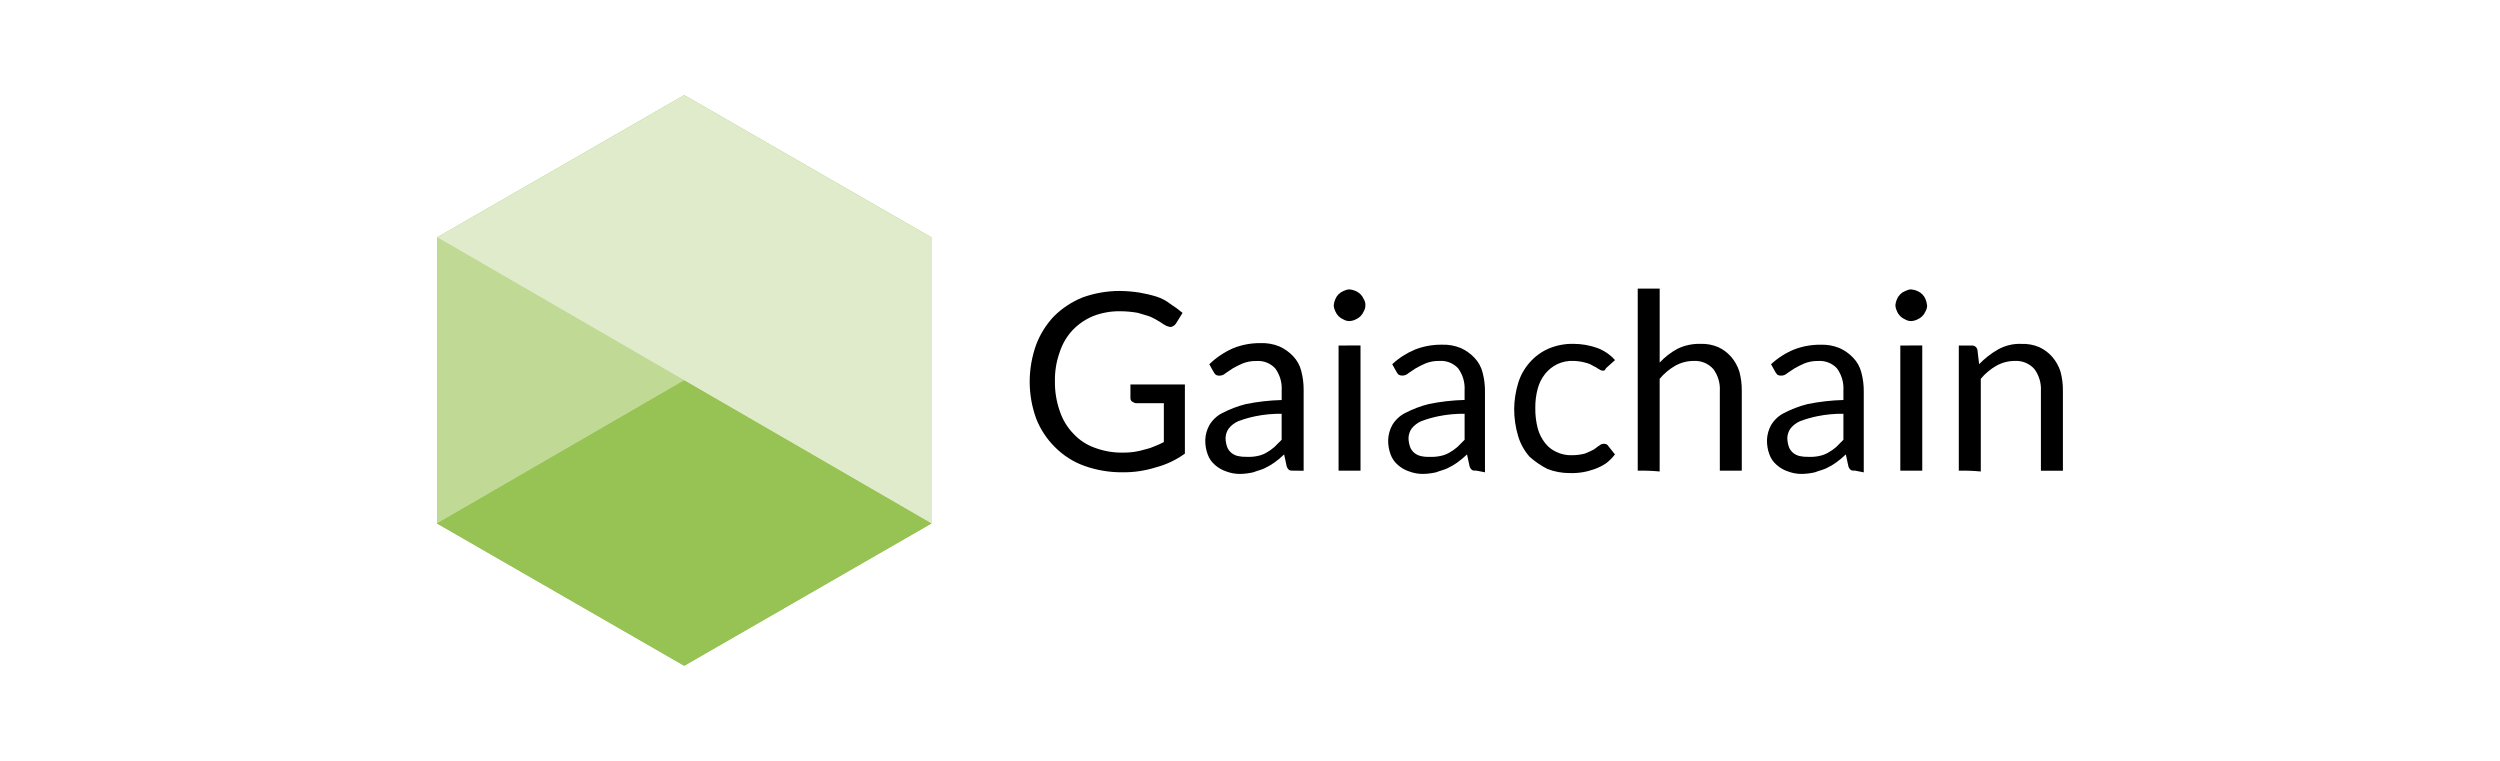 <svg xmlns="http://www.w3.org/2000/svg" width="184.0" height="56.0" viewBox="0.0 0.0 184.0 56.0" fill="none">
<path d="M50.358 7L32.17 17.47V38.53L50.358 49L68.546 38.53V17.47L50.358 7Z" fill="#96C354" />
<path d="M32.17 38.53L50.358 28L32.17 17.47V38.53Z" fill="#C0DA95" />
<path d="M50.358 7L32.17 17.47L50.358 28L68.546 38.53V17.47L50.358 7Z" fill="#DFEBCA" />
<path d="M32.17 38.53L50.358 49L68.546 38.53L50.358 28L32.17 38.53Z" fill="#96C354" />
<path d="M85.058 34.401C84.265 34.651 83.436 34.772 82.605 34.761C81.647 34.768 80.695 34.606 79.793 34.282C78.982 33.989 78.247 33.518 77.641 32.904C77.041 32.31 76.572 31.597 76.264 30.811C75.95 29.948 75.788 29.037 75.785 28.118C75.783 27.179 75.945 26.247 76.264 25.363C76.558 24.585 77.006 23.873 77.58 23.27C78.18 22.677 78.892 22.208 79.674 21.892C80.558 21.573 81.49 21.411 82.429 21.414C82.91 21.419 83.39 21.459 83.865 21.534C84.29 21.605 84.71 21.704 85.122 21.832C85.49 21.951 85.834 22.133 86.139 22.37C86.452 22.57 86.751 22.79 87.036 23.028L86.557 23.803C86.486 23.913 86.381 23.997 86.258 24.042C86.139 24.101 86.019 24.042 85.839 23.983C85.674 23.891 85.515 23.792 85.36 23.684C85.148 23.552 84.929 23.432 84.703 23.325C84.403 23.205 84.104 23.146 83.746 23.026C83.311 22.948 82.871 22.908 82.429 22.907C81.754 22.899 81.084 23.02 80.454 23.265C79.891 23.498 79.382 23.844 78.958 24.282C78.524 24.743 78.197 25.295 78.001 25.897C77.751 26.587 77.63 27.316 77.642 28.049C77.63 28.802 77.751 29.552 78.001 30.262C78.209 30.891 78.556 31.464 79.019 31.938C79.448 32.397 79.981 32.746 80.574 32.955C81.243 33.205 81.954 33.327 82.668 33.314C83.215 33.319 83.761 33.238 84.284 33.075C84.531 33.022 84.772 32.942 85.001 32.836C85.226 32.747 85.445 32.648 85.659 32.537V29.674H83.618C83.498 29.674 83.438 29.615 83.319 29.555C83.245 29.497 83.201 29.409 83.2 29.316V28.298H87.208V33.384C86.561 33.854 85.832 34.199 85.058 34.401Z" fill="black" />
<path d="M95.23 34.641C95.05 34.641 94.931 34.641 94.871 34.582C94.778 34.506 94.714 34.401 94.692 34.283L94.512 33.445C94.287 33.662 94.047 33.862 93.794 34.044C93.568 34.205 93.328 34.346 93.076 34.463C92.837 34.583 92.538 34.642 92.238 34.762C91.924 34.834 91.603 34.875 91.281 34.881C90.934 34.885 90.589 34.825 90.264 34.702C89.955 34.602 89.67 34.439 89.427 34.224C89.182 34.017 88.996 33.75 88.888 33.449C88.76 33.104 88.699 32.739 88.708 32.372C88.723 31.994 88.826 31.626 89.007 31.295C89.234 30.91 89.566 30.599 89.965 30.398C90.516 30.113 91.098 29.892 91.699 29.74C92.567 29.564 93.447 29.465 94.332 29.442V28.724C94.366 28.146 94.197 27.574 93.853 27.109C93.499 26.73 92.993 26.532 92.476 26.57C92.128 26.56 91.782 26.621 91.458 26.749C91.213 26.856 90.974 26.976 90.74 27.108L90.202 27.467C90.089 27.576 89.941 27.639 89.784 27.647C89.68 27.656 89.576 27.635 89.484 27.586C89.41 27.518 89.349 27.437 89.304 27.347L89.006 26.809C89.525 26.302 90.133 25.897 90.801 25.613C91.43 25.367 92.1 25.245 92.775 25.253C93.246 25.235 93.716 25.316 94.153 25.493C94.536 25.662 94.882 25.906 95.169 26.211C95.459 26.511 95.666 26.883 95.768 27.288C95.894 27.756 95.954 28.239 95.948 28.724V34.646L95.23 34.641ZM91.76 33.624C92.019 33.636 92.279 33.617 92.534 33.565C92.765 33.522 92.987 33.441 93.192 33.326C93.405 33.206 93.606 33.066 93.79 32.906L94.329 32.368V30.453C93.686 30.445 93.045 30.505 92.415 30.632C91.987 30.719 91.567 30.839 91.158 30.991C90.878 31.109 90.631 31.294 90.44 31.529C90.29 31.739 90.206 31.989 90.201 32.247C90.206 32.471 90.246 32.693 90.32 32.905C90.385 33.066 90.487 33.21 90.62 33.323C90.759 33.438 90.923 33.52 91.098 33.562C91.315 33.61 91.537 33.631 91.76 33.624Z" fill="black" />
<path d="M100.493 22.495C100.49 22.642 100.448 22.787 100.373 22.913C100.262 23.185 100.046 23.4 99.775 23.512C99.626 23.587 99.463 23.627 99.296 23.631C99.149 23.628 99.005 23.587 98.878 23.512C98.607 23.4 98.391 23.185 98.28 22.913C98.213 22.783 98.172 22.641 98.16 22.495C98.172 22.33 98.212 22.168 98.28 22.016C98.391 21.745 98.607 21.53 98.878 21.418C99.008 21.351 99.15 21.31 99.296 21.299C99.462 21.31 99.624 21.35 99.775 21.418C100.046 21.53 100.262 21.745 100.373 22.016C100.462 22.16 100.504 22.327 100.493 22.495ZM100.134 25.427V34.642H98.519V25.43L100.134 25.427Z" fill="black" />
<path d="M108.691 34.641C108.512 34.641 108.391 34.641 108.332 34.582C108.238 34.506 108.175 34.4 108.152 34.282L107.973 33.444C107.748 33.661 107.509 33.861 107.255 34.043C107.029 34.205 106.789 34.345 106.537 34.462C106.298 34.582 105.998 34.641 105.699 34.761C105.385 34.834 105.064 34.874 104.742 34.88C104.395 34.884 104.05 34.824 103.724 34.701C103.415 34.602 103.13 34.438 102.887 34.223C102.642 34.016 102.456 33.749 102.348 33.448C102.22 33.102 102.159 32.736 102.169 32.367C102.184 31.99 102.287 31.622 102.468 31.291C102.695 30.906 103.027 30.595 103.426 30.394C103.977 30.108 104.559 29.888 105.161 29.735C106.028 29.559 106.909 29.459 107.794 29.436V28.718C107.828 28.141 107.658 27.569 107.315 27.104C106.961 26.725 106.455 26.527 105.938 26.565C105.59 26.555 105.244 26.617 104.921 26.744C104.676 26.852 104.436 26.972 104.203 27.103L103.664 27.462C103.551 27.571 103.402 27.634 103.246 27.642C103.142 27.651 103.038 27.63 102.946 27.582C102.873 27.514 102.812 27.433 102.767 27.343L102.468 26.805C102.958 26.35 103.526 25.986 104.143 25.728C104.772 25.483 105.442 25.361 106.118 25.369C106.589 25.35 107.058 25.432 107.495 25.608C107.879 25.777 108.225 26.021 108.513 26.326C108.804 26.626 109.012 26.998 109.115 27.403C109.241 27.871 109.301 28.354 109.294 28.839V34.762L108.692 34.643L108.691 34.641ZM105.221 33.624C105.48 33.636 105.741 33.616 105.995 33.564C106.226 33.521 106.448 33.44 106.653 33.325C106.868 33.206 107.069 33.066 107.256 32.906L107.795 32.368V30.453C107.152 30.445 106.51 30.505 105.88 30.632C105.453 30.719 105.032 30.839 104.623 30.991C104.343 31.109 104.097 31.294 103.905 31.53C103.755 31.74 103.672 31.99 103.666 32.248C103.671 32.472 103.712 32.694 103.786 32.906C103.85 33.068 103.952 33.211 104.084 33.325C104.224 33.439 104.387 33.521 104.563 33.564C104.778 33.614 104.999 33.634 105.22 33.624L105.221 33.624Z" fill="black" />
<path d="M118.262 27.043C118.202 27.102 118.143 27.162 118.143 27.222C118.095 27.267 118.029 27.289 117.964 27.281C117.844 27.281 117.784 27.222 117.664 27.162C117.532 27.069 117.392 26.989 117.246 26.922C117.062 26.807 116.86 26.726 116.647 26.683C116.374 26.61 116.093 26.569 115.81 26.563C115.397 26.544 114.986 26.626 114.613 26.803C114.265 26.973 113.959 27.218 113.716 27.52C113.466 27.84 113.283 28.206 113.177 28.597C113.051 29.066 112.991 29.549 112.998 30.033C112.991 30.538 113.051 31.041 113.177 31.529C113.283 31.921 113.466 32.287 113.716 32.606C113.936 32.892 114.224 33.118 114.554 33.264C114.907 33.435 115.297 33.517 115.69 33.503C116.013 33.505 116.335 33.465 116.647 33.384C116.871 33.295 117.091 33.196 117.305 33.085C117.484 32.965 117.605 32.846 117.724 32.785C117.82 32.694 117.952 32.65 118.083 32.666C118.209 32.663 118.325 32.733 118.383 32.845L118.861 33.443C118.673 33.691 118.452 33.913 118.204 34.101C117.944 34.276 117.662 34.417 117.366 34.52C117.075 34.628 116.775 34.708 116.469 34.759C116.153 34.809 115.832 34.829 115.512 34.819C114.96 34.818 114.413 34.716 113.897 34.52C113.422 34.277 112.98 33.975 112.581 33.622C112.198 33.189 111.912 32.679 111.743 32.127C111.543 31.468 111.442 30.782 111.443 30.093C111.451 29.443 111.551 28.799 111.743 28.178C111.912 27.626 112.198 27.116 112.581 26.683C112.959 26.247 113.43 25.9 113.958 25.666C114.544 25.416 115.176 25.293 115.813 25.307C116.404 25.309 116.991 25.41 117.549 25.607C118.055 25.792 118.508 26.1 118.865 26.504L118.262 27.043Z" fill="black" />
<path d="M120.537 34.641V21.239H122.152V26.684C122.533 26.276 122.978 25.933 123.468 25.667C123.99 25.416 124.565 25.293 125.144 25.308C125.595 25.289 126.044 25.371 126.46 25.548C126.826 25.717 127.152 25.962 127.417 26.265C127.686 26.581 127.889 26.948 128.015 27.342C128.142 27.81 128.202 28.294 128.195 28.778V34.642H126.579V28.777C126.614 28.2 126.444 27.628 126.101 27.163C125.738 26.755 125.21 26.535 124.665 26.564C124.182 26.562 123.708 26.686 123.288 26.923C122.855 27.173 122.47 27.497 122.151 27.881V34.701C121.615 34.65 121.076 34.63 120.537 34.641Z" fill="black" />
<path d="M136.572 34.641C136.392 34.641 136.272 34.641 136.213 34.582C136.119 34.506 136.055 34.4 136.033 34.282L135.854 33.445C135.629 33.661 135.389 33.861 135.136 34.043C134.91 34.205 134.67 34.345 134.418 34.462C134.178 34.582 133.88 34.641 133.58 34.761C133.266 34.834 132.945 34.874 132.623 34.88C132.275 34.885 131.93 34.824 131.605 34.701C131.296 34.602 131.011 34.439 130.768 34.223C130.523 34.016 130.337 33.749 130.229 33.448C130.101 33.104 130.041 32.738 130.05 32.371C130.065 31.994 130.167 31.625 130.349 31.294C130.576 30.909 130.908 30.598 131.307 30.397C131.858 30.112 132.44 29.891 133.042 29.739C133.909 29.563 134.79 29.463 135.675 29.44V28.722C135.709 28.144 135.539 27.573 135.196 27.107C134.842 26.729 134.335 26.531 133.819 26.568C133.471 26.559 133.125 26.62 132.801 26.748C132.556 26.856 132.316 26.975 132.083 27.107L131.544 27.466C131.431 27.574 131.282 27.638 131.126 27.645C131.022 27.654 130.918 27.634 130.826 27.586C130.752 27.517 130.692 27.436 130.647 27.346L130.348 26.808C130.838 26.354 131.405 25.989 132.023 25.731C132.652 25.486 133.322 25.364 133.998 25.372C134.468 25.354 134.938 25.435 135.375 25.612C135.758 25.78 136.104 26.025 136.392 26.33C136.683 26.63 136.891 27.001 136.994 27.407C137.12 27.875 137.18 28.358 137.173 28.843V34.766L136.571 34.646L136.572 34.641ZM133.101 33.624C133.361 33.636 133.621 33.616 133.876 33.564C134.107 33.521 134.329 33.44 134.534 33.325C134.748 33.206 134.95 33.066 135.137 32.907L135.675 32.368V30.453C135.032 30.445 134.39 30.505 133.76 30.632C133.332 30.72 132.912 30.84 132.503 30.991C132.223 31.109 131.977 31.294 131.785 31.53C131.635 31.74 131.552 31.99 131.546 32.248C131.551 32.472 131.592 32.694 131.666 32.906C131.73 33.068 131.833 33.212 131.965 33.325C132.105 33.44 132.268 33.521 132.444 33.564C132.66 33.611 132.881 33.632 133.101 33.624Z" fill="black" />
<path d="M141.837 22.495C141.834 22.642 141.793 22.787 141.718 22.913C141.606 23.185 141.39 23.4 141.119 23.512C140.97 23.587 140.807 23.627 140.641 23.631C140.493 23.628 140.349 23.587 140.222 23.512C139.949 23.401 139.732 23.186 139.62 22.913C139.553 22.783 139.512 22.641 139.5 22.495C139.511 22.33 139.552 22.168 139.62 22.016C139.732 21.744 139.949 21.529 140.222 21.418C140.352 21.351 140.495 21.31 140.641 21.299C140.806 21.31 140.968 21.35 141.119 21.418C141.39 21.53 141.606 21.745 141.718 22.016C141.779 22.17 141.819 22.331 141.837 22.495ZM141.478 25.427V34.642H139.863V25.43L141.478 25.427Z" fill="black" />
<path d="M144.168 34.641V25.43H145.125C145.339 25.417 145.524 25.576 145.544 25.789L145.663 26.806C146.068 26.383 146.532 26.02 147.041 25.729C147.568 25.43 148.169 25.285 148.775 25.311C149.226 25.292 149.676 25.373 150.091 25.55C150.457 25.72 150.783 25.964 151.049 26.268C151.319 26.583 151.524 26.949 151.651 27.345C151.777 27.813 151.837 28.296 151.83 28.781V34.644H150.211V28.778C150.245 28.2 150.076 27.629 149.733 27.163C149.371 26.756 148.844 26.536 148.3 26.564C147.818 26.562 147.343 26.686 146.923 26.923C146.49 27.172 146.106 27.496 145.786 27.88V34.701C145.248 34.651 144.708 34.631 144.168 34.641Z" fill="black" />
</svg>